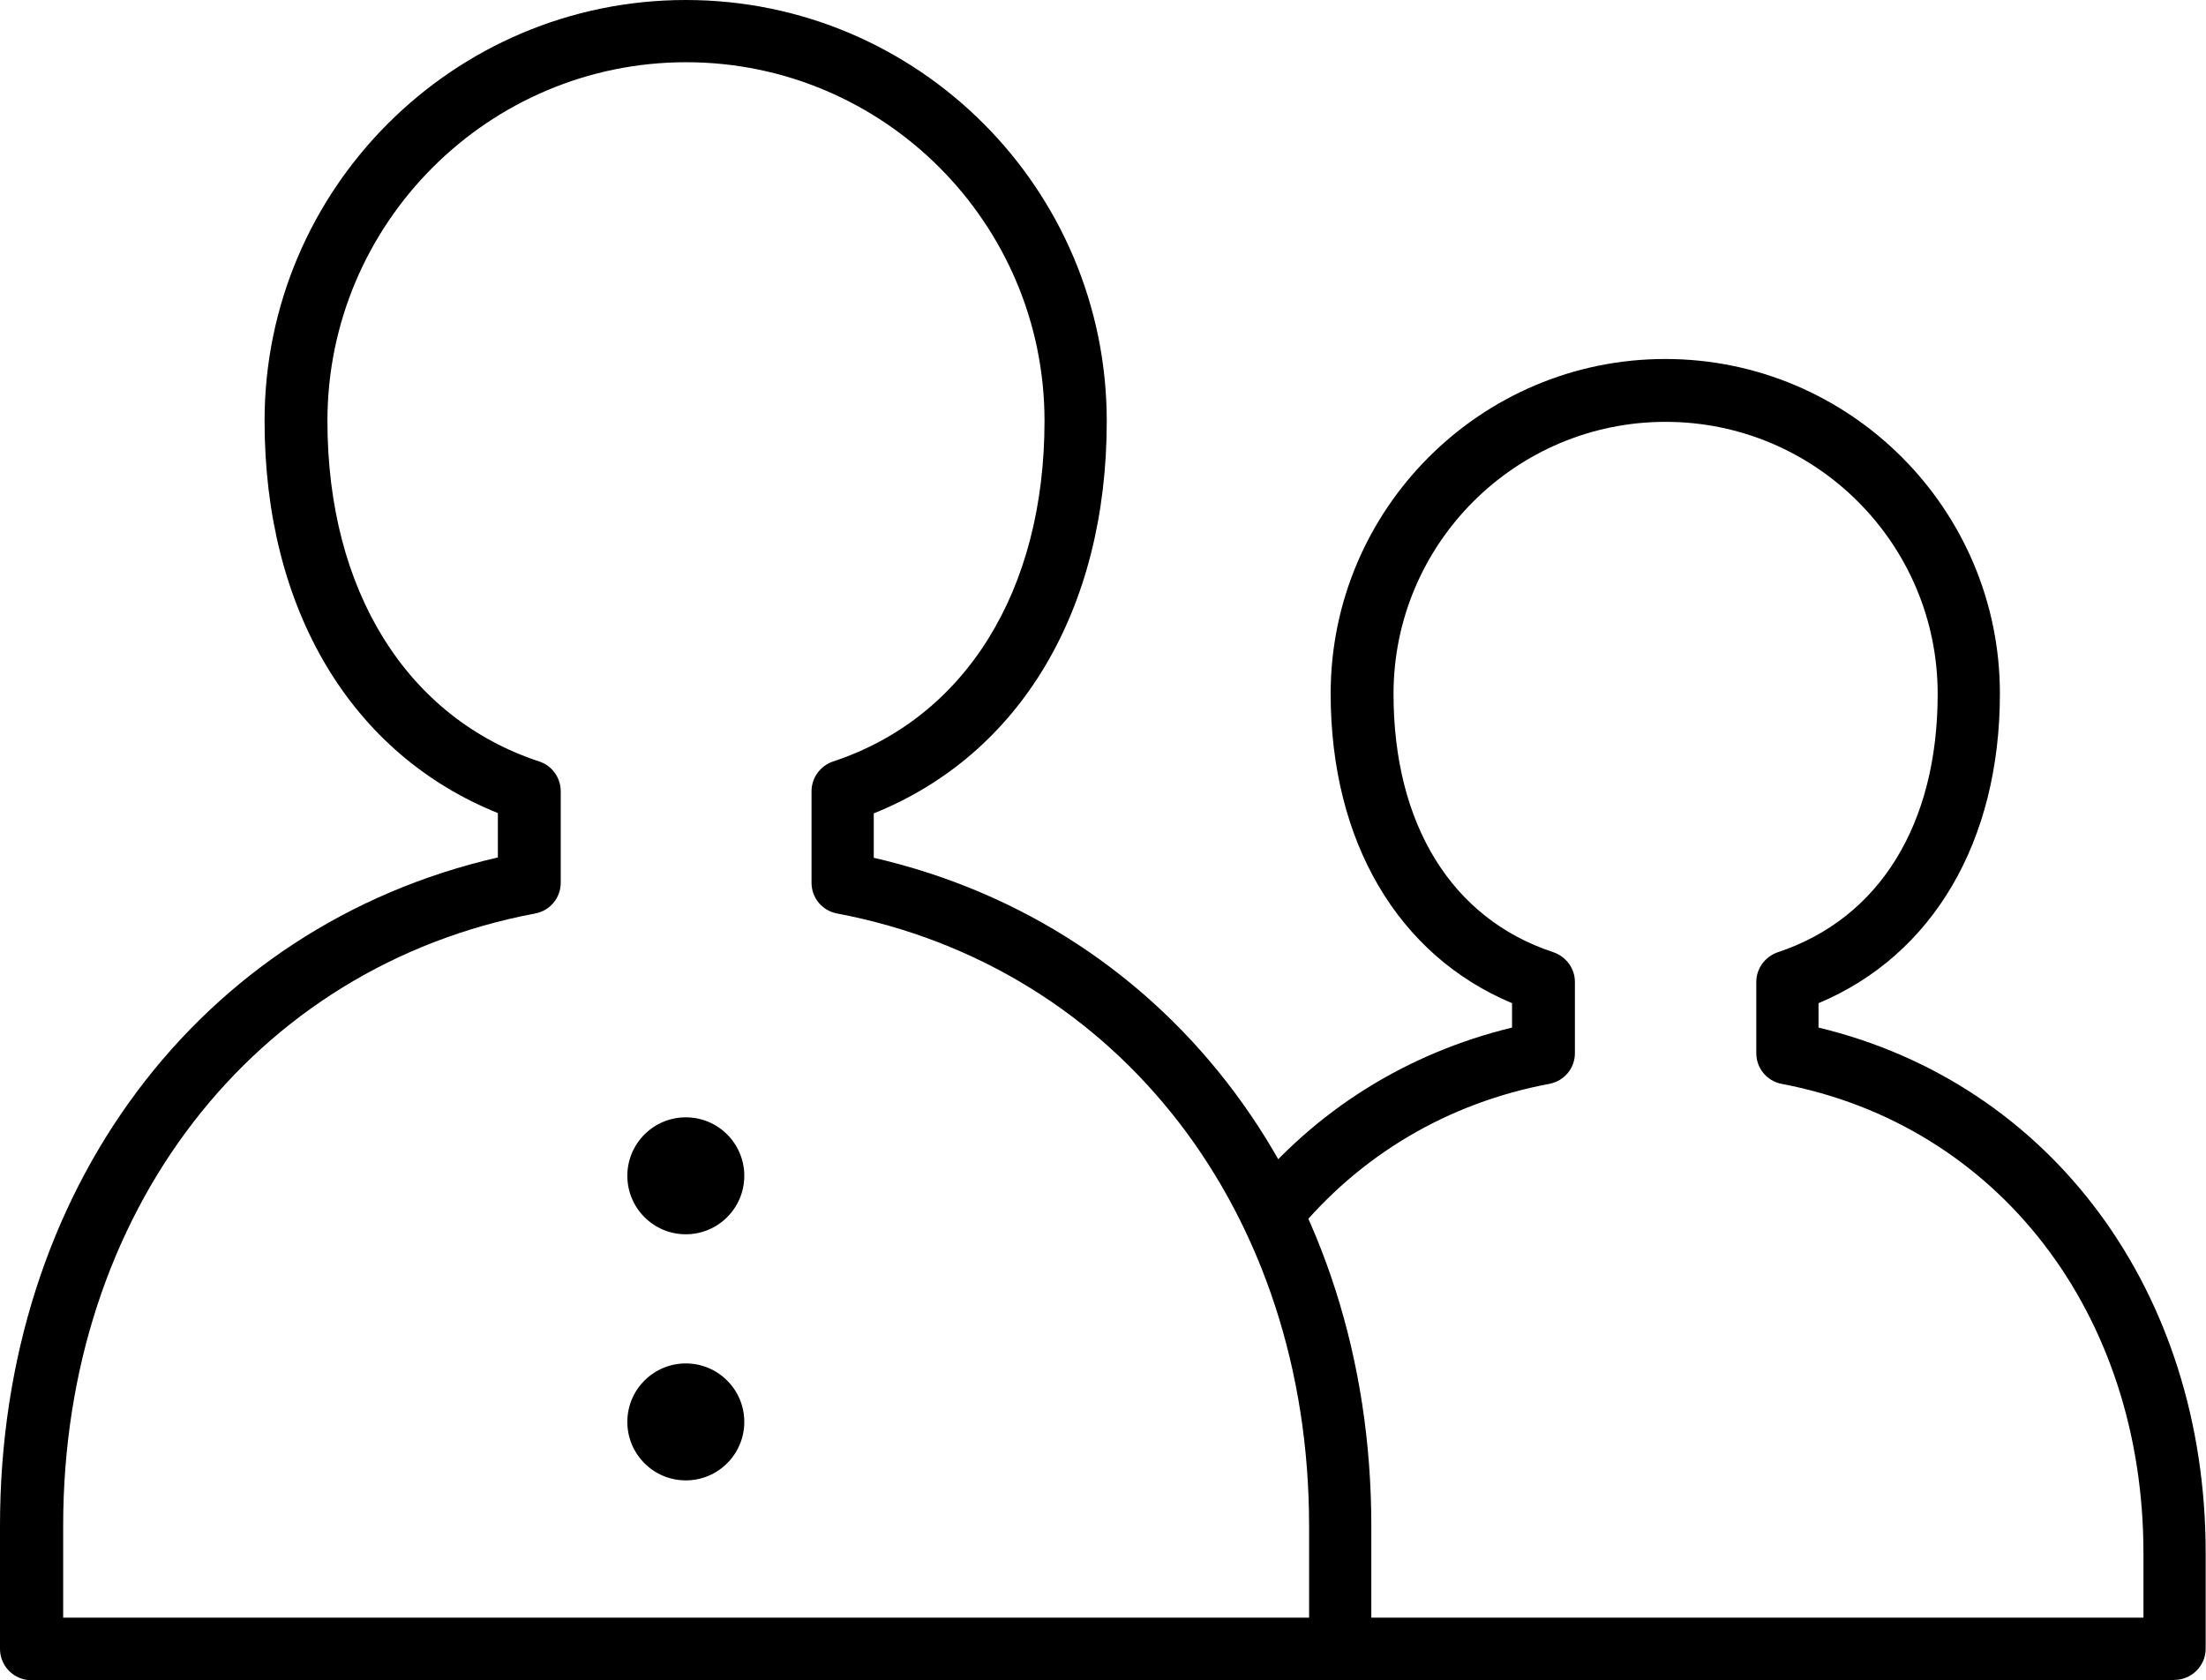 <?xml version="1.0" encoding="UTF-8"?>
<svg id="_레이어_2" data-name="레이어 2" xmlns="http://www.w3.org/2000/svg" viewBox="0 0 70.54 53.73">
  <defs>
    <style>
      .cls-1 {
        fill: #000;
        stroke-width: 0px;
      }
    </style>
  </defs>
  <g id="_레이어_1-2" data-name="레이어 1">
    <g>
      <g>
        <path class="cls-1" d="M69.54,53.73h-26.68v-2h25.68v-2.06c0-7.67-4.65-13.7-11.57-15.01-.47-.09-.81-.5-.81-.98v-2.28c0-.43.28-.81.69-.95,3.25-1.08,5.11-4.09,5.11-8.26,0-4.8-3.9-8.7-8.7-8.7s-8.7,3.9-8.7,8.7c0,4.17,1.86,7.19,5.11,8.26.41.14.69.52.69.95v2.28c0,.48-.34.89-.82.98-3.24.61-6.05,2.27-8.12,4.8l-1.55-1.27c2.19-2.69,5.11-4.51,8.48-5.33v-.78c-3.65-1.53-5.8-5.17-5.8-9.9,0-5.9,4.8-10.7,10.7-10.7s10.7,4.8,10.7,10.7c0,4.73-2.15,8.37-5.8,9.9v.78c7.44,1.79,12.38,8.44,12.38,16.8v3.06c0,.55-.45,1-1,1Z"/>
        <path class="cls-1" d="M42.86,53.73H1c-.55,0-1-.45-1-1v-3.94c0-10.7,6.36-19.18,15.92-21.37v-1.42c-4.68-1.88-7.46-6.5-7.46-12.54C8.46,6.04,14.5,0,21.93,0s13.46,6.04,13.46,13.47c0,6.03-2.77,10.66-7.45,12.54v1.42c9.55,2.2,15.91,10.68,15.91,21.37v3.94c0,.55-.45,1-1,1ZM2,51.73h39.86v-2.94c0-10-6.07-17.87-15.1-19.58-.47-.09-.81-.5-.81-.98v-2.93c0-.43.28-.81.69-.95,4.24-1.4,6.76-5.47,6.76-10.89,0-6.32-5.14-11.47-11.46-11.47s-11.47,5.15-11.47,11.47c0,5.42,2.53,9.49,6.77,10.89.41.13.69.52.69.95v2.93c0,.48-.34.89-.81.98-9.03,1.7-15.1,9.57-15.1,19.58v2.94Z"/>
      </g>
      <circle class="cls-1" cx="21.93" cy="37.6" r="1.87"/>
      <circle class="cls-1" cx="21.93" cy="45.47" r="1.87"/>
    </g>
  </g>
</svg>